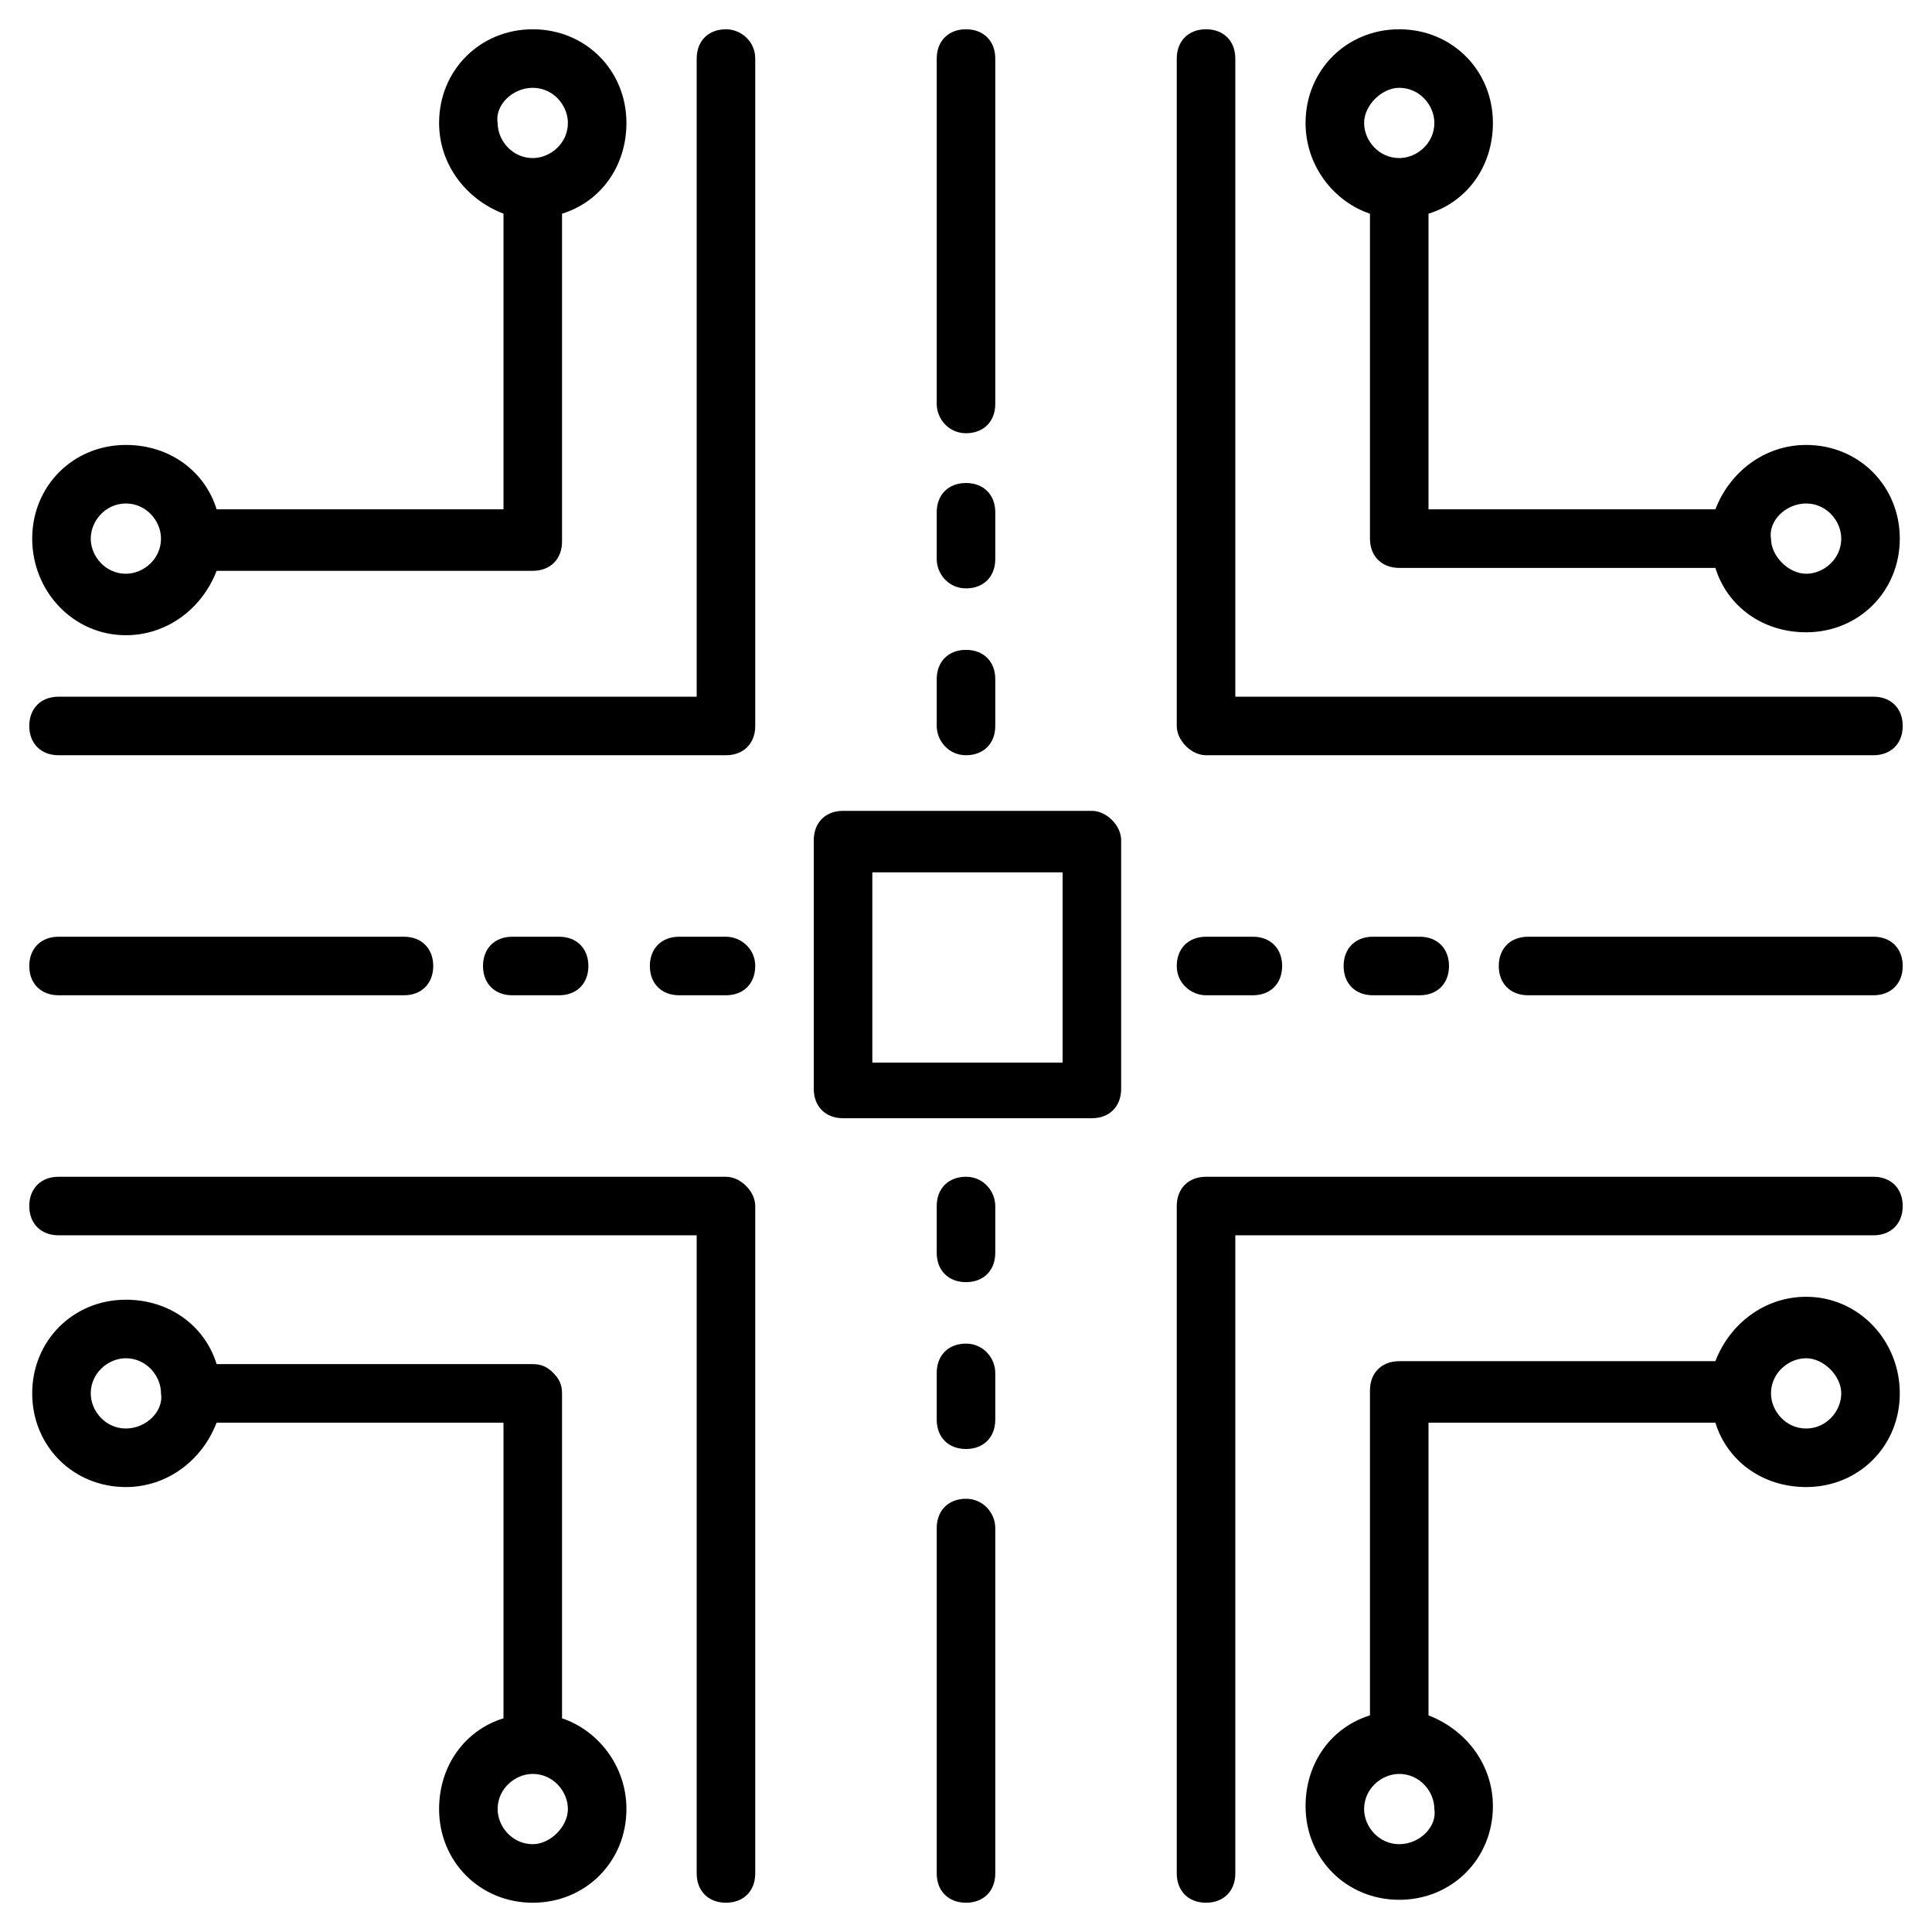 <svg xmlns="http://www.w3.org/2000/svg" id="Layer_1" height="512" viewBox="0 0 66 66" width="512"><g><g><path d="m41.2 25.8h22.8c.6 0 1-.4 1-1s-.4-1-1-1h-21.8v-21.8c0-.6-.4-1-1-1s-1 .4-1 1v22.8c0 .5.5 1 1 1z"></path></g><g><path d="m46.8 7.3v11.1c0 .6.4 1 1 1h10.8c.4 1.3 1.6 2.2 3.1 2.2 1.8 0 3.2-1.4 3.2-3.2s-1.4-3.2-3.2-3.2c-1.4 0-2.6.9-3.1 2.2h-9.8v-10.1c1.3-.4 2.2-1.6 2.2-3.1 0-1.8-1.4-3.2-3.2-3.2s-3.2 1.4-3.2 3.2c0 1.5 1 2.7 2.2 3.1zm14.9 9.9c.7 0 1.2.6 1.2 1.2 0 .7-.6 1.2-1.2 1.2s-1.2-.6-1.2-1.2c-.1-.6.5-1.2 1.2-1.2zm-13.9-14.2c.7 0 1.2.6 1.2 1.2 0 .7-.6 1.2-1.2 1.2-.7 0-1.2-.6-1.2-1.2s.6-1.2 1.2-1.2z"></path></g><g><path d="m24.8 1c-.6 0-1 .4-1 1v21.8h-21.8c-.6 0-1 .4-1 1s.4 1 1 1h22.8c.6 0 1-.4 1-1v-22.8c0-.6-.5-1-1-1z"></path></g><g><path d="m4.3 21.7c1.4 0 2.6-.9 3.1-2.2h10.8c.6 0 1-.4 1-1v-11.2c1.3-.4 2.2-1.6 2.2-3.1 0-1.8-1.4-3.2-3.2-3.2s-3.2 1.4-3.2 3.2c0 1.4.9 2.6 2.2 3.1v10.1h-9.8c-.4-1.3-1.6-2.2-3.1-2.2-1.8 0-3.2 1.4-3.2 3.2s1.4 3.3 3.2 3.3zm13.9-18.7c.7 0 1.2.6 1.2 1.2 0 .7-.6 1.2-1.2 1.2-.7 0-1.2-.6-1.2-1.2-.1-.6.5-1.2 1.2-1.2zm-13.9 14.2c.7 0 1.2.6 1.2 1.2 0 .7-.6 1.2-1.2 1.2-.7 0-1.2-.6-1.2-1.2s.5-1.2 1.2-1.2z"></path></g><g><path d="m24.8 40.2h-22.8c-.6 0-1 .4-1 1s.4 1 1 1h21.8v21.8c0 .6.4 1 1 1s1-.4 1-1v-22.8c0-.5-.5-1-1-1z"></path></g><g><path d="m19.2 58.7v-11.1c0-.3-.1-.5-.3-.7s-.4-.3-.7-.3h-10.8c-.4-1.3-1.6-2.2-3.1-2.2-1.8 0-3.2 1.4-3.2 3.2s1.4 3.2 3.2 3.2c1.4 0 2.6-.9 3.1-2.2h9.8v10.1c-1.3.4-2.2 1.6-2.2 3.1 0 1.8 1.4 3.2 3.2 3.2s3.2-1.4 3.2-3.2c0-1.5-1-2.7-2.2-3.1zm-14.9-9.9c-.7 0-1.2-.6-1.2-1.2 0-.7.6-1.2 1.2-1.2.7 0 1.2.6 1.2 1.2.1.6-.5 1.2-1.2 1.2zm13.9 14.2c-.7 0-1.2-.6-1.2-1.2 0-.7.6-1.2 1.2-1.2.7 0 1.2.6 1.2 1.2s-.6 1.2-1.2 1.2z"></path></g><g><path d="m64 40.2h-22.8c-.6 0-1 .4-1 1v22.8c0 .6.4 1 1 1s1-.4 1-1v-21.8h21.8c.6 0 1-.4 1-1s-.4-1-1-1z"></path></g><g><path d="m61.7 44.3c-1.4 0-2.6.9-3.1 2.2h-10.8c-.6 0-1 .4-1 1v11.1c-1.3.4-2.2 1.6-2.2 3.1 0 1.8 1.4 3.2 3.2 3.2s3.2-1.4 3.2-3.2c0-1.4-.9-2.6-2.2-3.1v-10h9.8c.4 1.3 1.6 2.2 3.1 2.2 1.8 0 3.2-1.4 3.2-3.2s-1.4-3.3-3.2-3.3zm-13.9 18.7c-.7 0-1.2-.6-1.2-1.2 0-.7.6-1.2 1.2-1.2.7 0 1.2.6 1.2 1.2.1.6-.5 1.2-1.2 1.2zm13.9-14.2c-.7 0-1.2-.6-1.2-1.2 0-.7.6-1.2 1.2-1.2s1.2.6 1.2 1.2-.5 1.2-1.2 1.2z"></path></g><g><path d="m33 14.8c.6 0 1-.4 1-1v-11.8c0-.6-.4-1-1-1s-1 .4-1 1v11.8c0 .5.4 1 1 1z"></path></g><g><path d="m33 20.1c.6 0 1-.4 1-1v-1.6c0-.6-.4-1-1-1s-1 .4-1 1v1.6c0 .5.4 1 1 1z"></path></g><g><path d="m33 25.8c.6 0 1-.4 1-1v-1.6c0-.6-.4-1-1-1s-1 .4-1 1v1.6c0 .5.4 1 1 1z"></path></g><g><path d="m33 51.2c-.6 0-1 .4-1 1v11.8c0 .6.4 1 1 1s1-.4 1-1v-11.8c0-.5-.4-1-1-1z"></path></g><g><path d="m33 45.9c-.6 0-1 .4-1 1v1.6c0 .6.4 1 1 1s1-.4 1-1v-1.6c0-.5-.4-1-1-1z"></path></g><g><path d="m33 40.2c-.6 0-1 .4-1 1v1.6c0 .6.4 1 1 1s1-.4 1-1v-1.6c0-.5-.4-1-1-1z"></path></g><g><path d="m64 32h-11.8c-.6 0-1 .4-1 1s.4 1 1 1h11.8c.6 0 1-.4 1-1s-.4-1-1-1z"></path></g><g><path d="m46.9 32c-.6 0-1 .4-1 1s.4 1 1 1h1.6c.6 0 1-.4 1-1s-.4-1-1-1z"></path></g><g><path d="m41.2 34h1.6c.6 0 1-.4 1-1s-.4-1-1-1h-1.6c-.6 0-1 .4-1 1s.5 1 1 1z"></path></g><g><path d="m2 34h11.8c.6 0 1-.4 1-1s-.4-1-1-1h-11.8c-.6 0-1 .4-1 1s.4 1 1 1z"></path></g><g><path d="m19.1 34c.6 0 1-.4 1-1s-.4-1-1-1h-1.6c-.6 0-1 .4-1 1s.4 1 1 1z"></path></g><g><path d="m24.8 32h-1.6c-.6 0-1 .4-1 1s.4 1 1 1h1.6c.6 0 1-.4 1-1s-.5-1-1-1z"></path></g><g><path d="m37.3 27.7h-8.5c-.6 0-1 .4-1 1v8.5c0 .6.4 1 1 1h8.5c.6 0 1-.4 1-1v-8.5c0-.5-.5-1-1-1zm-1 8.6h-6.5v-6.5h6.5z"></path></g></g></svg>